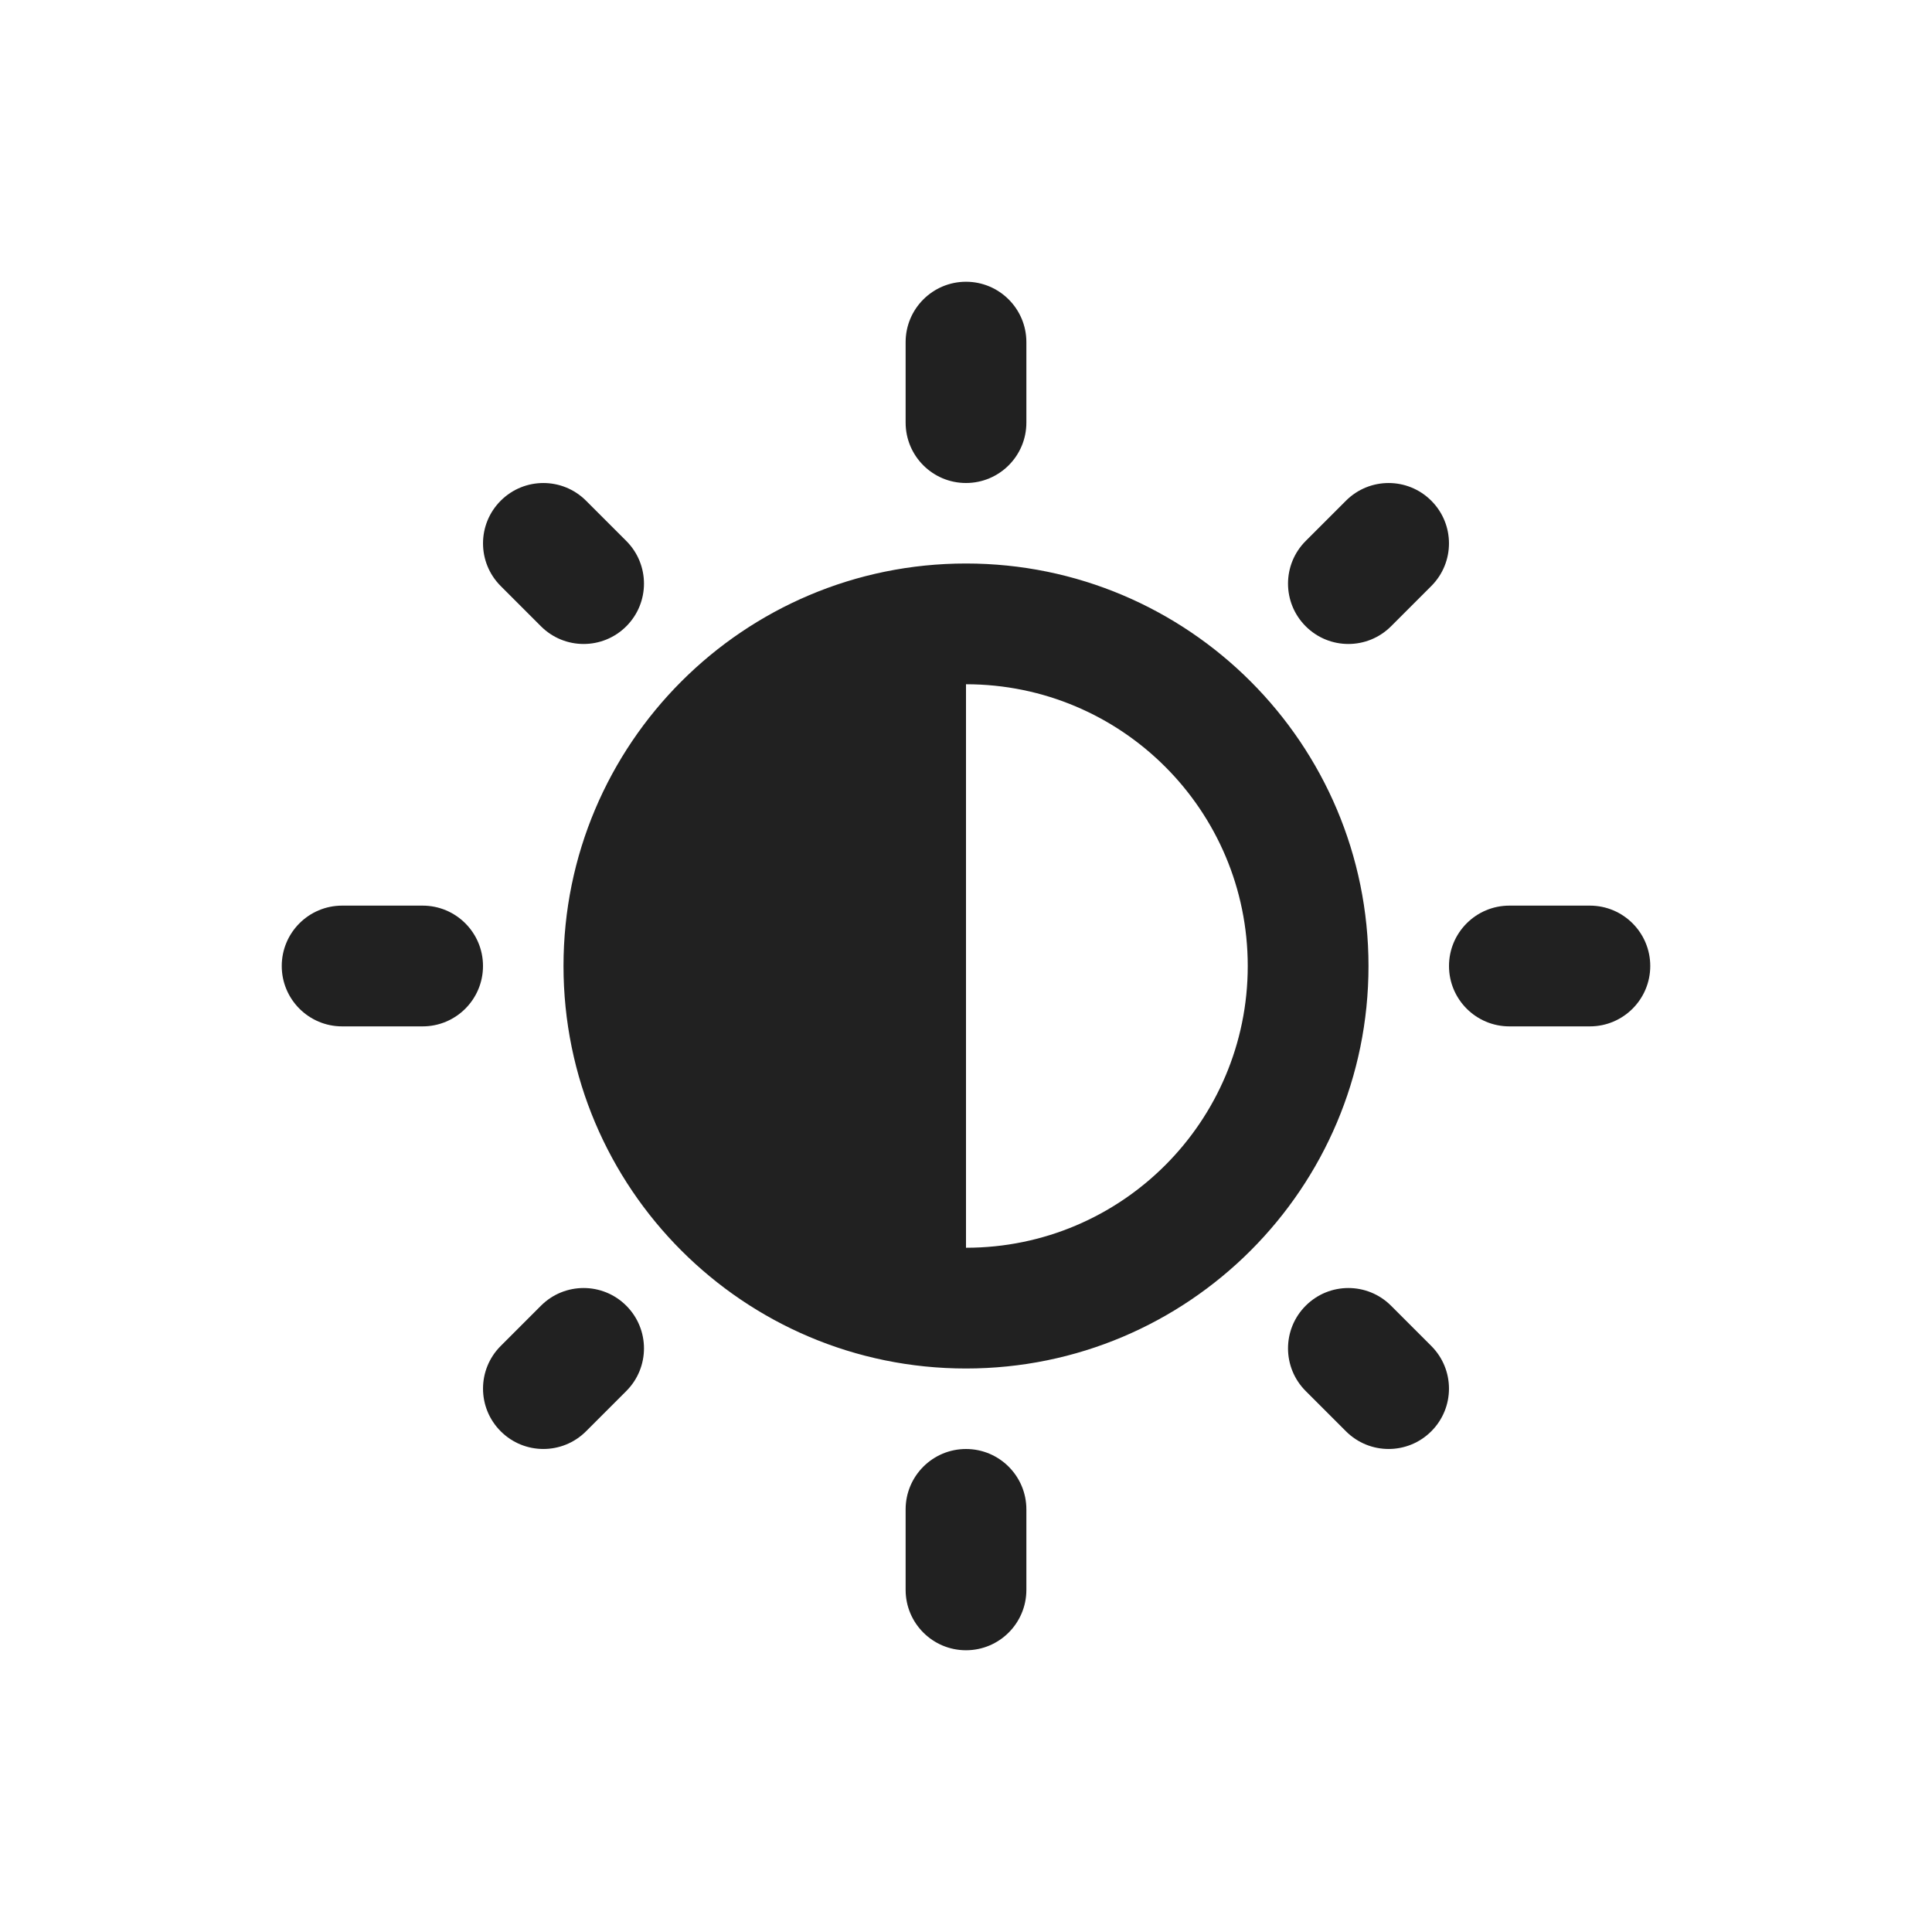 <svg width="24" height="24" viewBox="0 0 24 24" fill="none" xmlns="http://www.w3.org/2000/svg">
<path d="M12.75 4.25C12.75 3.836 12.414 3.5 12 3.5C11.586 3.5 11.25 3.836 11.25 4.25V5.25C11.25 5.664 11.586 6 12 6C12.414 6 12.75 5.664 12.75 5.25V4.25ZM17 12C17 14.761 14.761 17 12 17C9.239 17 7 14.761 7 12C7 9.239 9.239 7 12 7C14.761 7 17 9.239 17 12ZM15.5 12C15.5 10.067 13.933 8.5 12 8.5V15.5C13.933 15.5 15.5 13.933 15.5 12ZM20.5 12C20.5 12.414 20.164 12.75 19.75 12.75H18.75C18.336 12.75 18 12.414 18 12C18 11.586 18.336 11.25 18.75 11.25H19.75C20.164 11.25 20.5 11.586 20.5 12ZM12.75 18.75C12.75 18.336 12.414 18 12 18C11.586 18 11.25 18.336 11.25 18.75V19.75C11.25 20.164 11.586 20.5 12 20.5C12.414 20.5 12.75 20.164 12.75 19.75V18.75ZM6 12C6 12.414 5.664 12.75 5.25 12.75H4.25C3.836 12.75 3.5 12.414 3.5 12C3.5 11.586 3.836 11.25 4.25 11.25H5.25C5.664 11.25 6 11.586 6 12ZM7.28 6.22C6.987 5.927 6.513 5.927 6.22 6.22C5.927 6.513 5.927 6.987 6.22 7.28L6.72 7.78C7.013 8.073 7.487 8.073 7.78 7.78C8.073 7.487 8.073 7.013 7.78 6.72L7.28 6.22ZM6.22 17.78C6.513 18.073 6.987 18.073 7.28 17.78L7.78 17.28C8.073 16.987 8.073 16.513 7.78 16.22C7.487 15.927 7.013 15.927 6.72 16.22L6.22 16.72C5.927 17.013 5.927 17.487 6.22 17.78ZM16.72 6.22C17.013 5.927 17.487 5.927 17.78 6.22C18.073 6.513 18.073 6.987 17.78 7.28L17.28 7.78C16.987 8.073 16.513 8.073 16.22 7.78C15.927 7.487 15.927 7.013 16.22 6.72L16.72 6.22ZM17.78 17.78C17.487 18.073 17.013 18.073 16.72 17.78L16.22 17.28C15.927 16.987 15.927 16.513 16.22 16.22C16.513 15.927 16.987 15.927 17.28 16.22L17.78 16.72C18.073 17.013 18.073 17.487 17.78 17.78Z" fill="#212121"/>
</svg>

